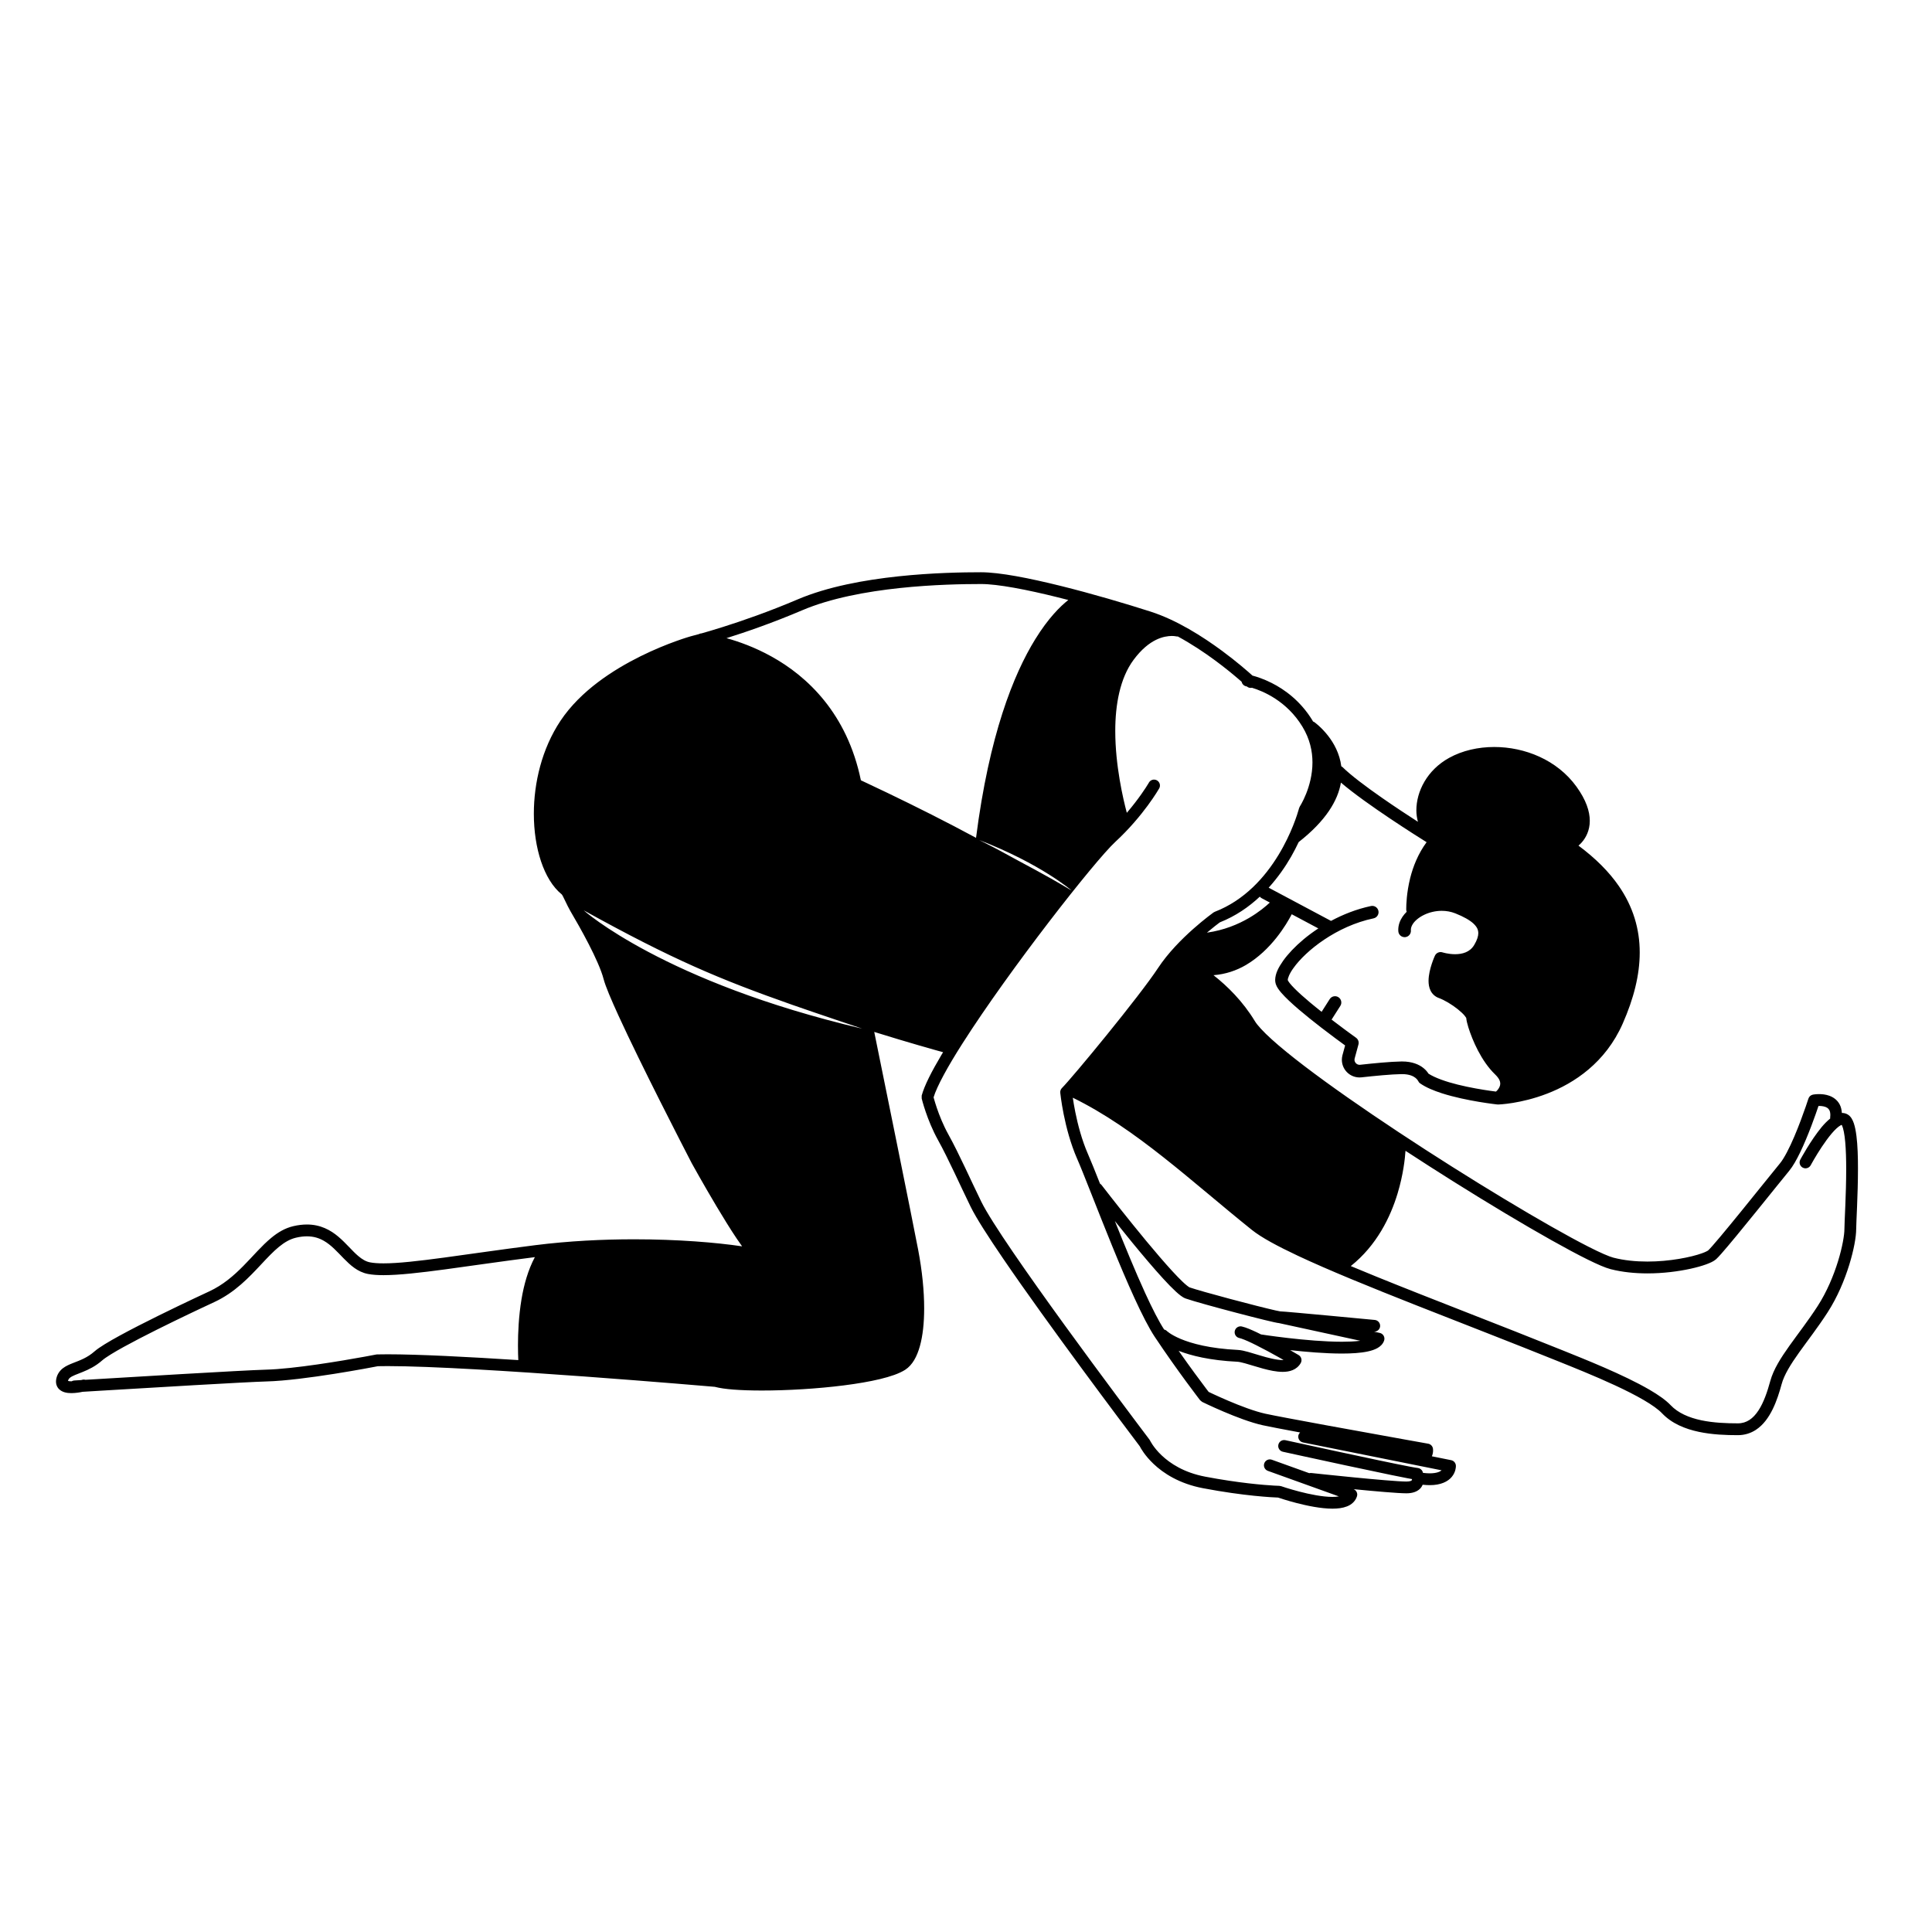 <?xml version="1.0" encoding="UTF-8"?>
<!-- Uploaded to: ICON Repo, www.iconrepo.com, Generator: ICON Repo Mixer Tools -->
<svg fill="#000000" width="800px" height="800px" version="1.1" viewBox="144 144 512 512" xmlns="http://www.w3.org/2000/svg">
 <path d="m635.97 444.99c-0.16-1.254-0.367-2.356-0.68-3.293-0.16-0.469-0.344-0.902-0.602-1.312-0.258-0.402-0.598-0.805-1.121-1.09-0.438-0.238-0.941-0.352-1.406-0.352-0.016 0-0.027 0.008-0.043 0.008-0.062-0.844-0.238-1.625-0.59-2.277-0.641-1.203-1.707-1.918-2.699-2.277-1-0.367-1.965-0.445-2.734-0.449-0.93 0-1.582 0.125-1.648 0.137-0.562 0.109-1.02 0.512-1.195 1.059 0 0.004-0.262 0.816-0.715 2.125-0.68 1.961-1.781 5.012-3.031 7.938-1.238 2.918-2.68 5.758-3.801 7.102-1.785 2.168-6.07 7.527-10.172 12.574-2.051 2.523-4.051 4.965-5.66 6.879-0.805 0.957-1.508 1.781-2.066 2.41-0.551 0.625-0.988 1.082-1.117 1.191-0.035 0.055-0.703 0.441-1.648 0.766-2.883 1.043-8.559 2.199-14.477 2.195-3.031 0-6.133-0.297-8.977-1.027-1.086-0.27-3.496-1.309-6.621-2.902-11.023-5.598-31.684-18.035-50.312-30.359-9.316-6.164-18.137-12.305-25.004-17.543-3.43-2.617-6.375-5.016-8.633-7.059-2.254-2.031-3.836-3.766-4.465-4.824-3.211-5.289-7.293-9.293-10.965-12.176 3.211-0.246 6.102-1.242 8.578-2.688 6.742-3.973 10.746-10.75 12.16-13.461l7.047 3.754c-1.43 0.941-2.758 1.926-3.957 2.93-2.242 1.883-4.051 3.809-5.34 5.598-1.27 1.816-2.106 3.406-2.144 5.121 0 0.359 0.047 0.73 0.164 1.102 0.301 0.875 0.809 1.523 1.457 2.301 2.266 2.617 6.66 6.184 10.578 9.219 2.68 2.066 5.078 3.828 6.34 4.742l-0.715 2.625-0.008 0.035c-0.094 0.379-0.141 0.766-0.141 1.145 0.004 2.547 2.059 4.668 4.68 4.676l0.523-0.027c3.371-0.375 7.984-0.824 10.617-0.855h0.133c2.004 0.008 3.008 0.562 3.574 1.008 0.281 0.227 0.453 0.445 0.547 0.582l0.086 0.141 0.004 0.008 0.012-0.004c0.125 0.289 0.309 0.543 0.57 0.723 1.582 1.098 3.602 1.922 5.789 2.629 6.531 2.086 14.598 2.945 14.652 2.957 0.043 0.004 0.082-0.008 0.121-0.008 0.035 0 0.066 0.02 0.105 0.02 0.121-0.008 5.988-0.168 13.055-2.91 7.051-2.731 15.387-8.133 19.977-18.566 2.891-6.57 4.492-12.828 4.492-18.805 0.008-6.246-1.773-12.168-5.531-17.613-2.609-3.789-6.168-7.344-10.695-10.715 0.285-0.246 0.582-0.527 0.895-0.887 1.043-1.188 2.106-3.117 2.098-5.695 0-2.512-0.977-5.508-3.504-9.016-5.16-7.156-13.746-10.535-21.812-10.539-4.273 0-8.438 0.945-11.945 2.875-5.883 3.246-8.695 8.93-8.699 13.922 0 1.047 0.16 2.059 0.414 3.027-2.684-1.727-6.137-3.996-9.551-6.375-4.176-2.906-8.25-5.965-10.418-8.109-0.102-0.098-0.223-0.152-0.336-0.219-0.434-3.41-2-6.172-3.527-8.125-1.805-2.301-3.574-3.555-3.652-3.613-0.102-0.07-0.215-0.098-0.324-0.145-0.055-0.09-0.082-0.18-0.137-0.27-3.156-5.176-7.394-8.215-10.824-9.941-2.144-1.082-3.977-1.66-5.078-1.949-1.215-1.098-4.125-3.652-8.016-6.527-5.164-3.812-12.012-8.188-18.984-10.43-6.723-2.156-15.523-4.754-23.844-6.816-8.336-2.062-16.113-3.602-21.09-3.613-4.703 0-12.902 0.125-21.887 1.082-8.992 0.961-18.77 2.734-26.719 6.117-7.644 3.258-14.734 5.707-19.906 7.336-2.262 0.715-4.129 1.262-5.543 1.66-0.258 0.008-0.496 0.078-0.711 0.199-1.383 0.383-2.144 0.574-2.144 0.574l-0.043 0.012c-0.062 0.02-6.012 1.684-13.281 5.281-7.262 3.609-15.875 9.129-21.195 17.078-4.973 7.465-7.074 16.477-7.078 24.656 0 4.59 0.664 8.926 1.902 12.621 1.242 3.688 3.047 6.762 5.492 8.758 0.273 0.219 1.445 2.984 2.269 4.383 1.238 2.098 3.141 5.406 4.887 8.805 1.746 3.387 3.336 6.91 3.93 9.227 0.516 1.957 1.973 5.375 3.973 9.754 5.984 13.062 16.734 33.941 19.391 39.07l0.02 0.035c0.004 0.008 3.043 5.512 6.562 11.414 1.762 2.949 3.641 6 5.336 8.523 0.496 0.738 0.973 1.418 1.43 2.055-6.859-1.02-17.016-1.867-28.613-1.867-8.297 0-17.289 0.434-26.23 1.562-18.27 2.312-32.512 4.828-40.188 4.816-1.453 0-2.656-0.09-3.562-0.266-1.102-0.211-2.094-0.797-3.148-1.695-1.582-1.336-3.176-3.34-5.25-5.102-2.066-1.754-4.773-3.246-8.348-3.234-1.121 0-2.32 0.141-3.602 0.441-2.207 0.516-4.094 1.66-5.809 3.07-2.574 2.121-4.84 4.852-7.414 7.453-2.57 2.606-5.418 5.074-9.051 6.758-0.004 0.004-6.449 2.977-13.449 6.434-3.5 1.727-7.133 3.574-10.184 5.238-1.523 0.832-2.902 1.617-4.055 2.328-1.156 0.715-2.066 1.332-2.738 1.922-1.902 1.676-3.84 2.352-5.66 3.062-0.906 0.359-1.797 0.719-2.625 1.332-0.824 0.598-1.547 1.562-1.801 2.738-0.062 0.277-0.102 0.559-0.102 0.844-0.004 0.555 0.156 1.145 0.477 1.609 0.484 0.707 1.18 1.047 1.785 1.227 0.621 0.18 1.223 0.227 1.812 0.227 1.172-0.004 2.262-0.195 2.977-0.348 1.211-0.074 2.898-0.176 4.945-0.301 12.699-0.766 38.797-2.316 43.727-2.441 9.965-0.258 28.137-3.762 29.59-4.043 0.785-0.02 1.637-0.027 2.566-0.027 11.512 0 33.242 1.371 52.043 2.746 9.402 0.688 18.082 1.375 24.41 1.891 6.133 0.5 10.012 0.832 10.254 0.855 1.293 0.344 2.941 0.574 4.984 0.734 2.156 0.164 4.695 0.246 7.465 0.246 6.672 0 14.684-0.461 21.742-1.359 3.531-0.449 6.82-1.004 9.605-1.676 2.789-0.68 5.051-1.438 6.668-2.461 1.941-1.277 3.106-3.492 3.887-6.25 0.773-2.773 1.137-6.176 1.137-10.043 0-4.621-0.527-9.898-1.582-15.465-1.449-7.648-9.578-47.617-11.648-57.777 9.523 2.961 16.395 4.871 18.25 5.375-0.121 0.203-0.262 0.422-0.383 0.621-2.664 4.496-4.559 8.18-5.293 10.867v0.777c0.023 0.074 1.359 5.656 4.32 11 2.785 5.012 5.988 12.262 8.68 17.738 1.461 2.961 4.582 7.82 8.59 13.699 11.945 17.508 31.641 43.691 36.191 49.715 0.293 0.574 1.375 2.504 3.641 4.66 2.617 2.496 6.844 5.273 13.125 6.465 10.918 2.078 18.52 2.434 19.898 2.481 0.605 0.203 2.453 0.809 4.82 1.426 2.891 0.746 6.496 1.512 9.605 1.516 1.367-0.004 2.648-0.141 3.809-0.59 1.145-0.43 2.254-1.328 2.672-2.672 0.25-0.773-0.141-1.586-0.879-1.902 5.688 0.555 11.68 1.09 13.973 1.094 1.52 0.004 2.758-0.375 3.606-1.199 0.34-0.332 0.559-0.703 0.723-1.074 0.648 0.066 1.266 0.109 1.828 0.109 2.93 0.02 4.859-0.938 5.887-2.199 1.023-1.25 1.078-2.508 1.082-2.859v-0.059c-0.016-0.734-0.539-1.355-1.258-1.5l-5.109-1.027c0.277-0.617 0.312-1.18 0.32-1.543l-0.031-0.492c-0.102-0.664-0.613-1.188-1.273-1.305-0.008 0-2.32-0.414-5.894-1.055-10.711-1.922-32.777-5.91-37.238-6.887-2.836-0.617-6.731-2.106-9.855-3.441-1.566-0.668-2.949-1.293-3.938-1.754-0.566-0.262-0.98-0.461-1.25-0.59-0.168-0.219-0.426-0.559-0.777-1.023-1.387-1.832-4.082-5.449-7.168-9.859 3.269 1.273 8.242 2.539 15.566 2.894 0.375 0.012 1.125 0.168 2.008 0.414 1.336 0.367 3.019 0.926 4.754 1.395 1.742 0.469 3.527 0.867 5.227 0.871 0.906 0 1.801-0.113 2.652-0.465 0.848-0.344 1.645-0.984 2.141-1.867 0.426-0.742 0.176-1.688-0.559-2.125-0.004-0.004-0.902-0.531-2.242-1.301 4.195 0.465 9.289 0.902 13.719 0.906 2.578-0.004 4.93-0.141 6.84-0.551 0.957-0.207 1.812-0.477 2.566-0.898 0.742-0.414 1.457-1.047 1.777-1.996 0.141-0.426 0.098-0.883-0.125-1.27-0.223-0.391-0.59-0.66-1.027-0.754l-1.523-0.332c0.82 0.027 1.535-0.574 1.613-1.398 0.082-0.859-0.551-1.625-1.41-1.707 0 0-5.969-0.57-12.082-1.137-3.055-0.285-6.148-0.57-8.551-0.781-1.199-0.105-2.231-0.195-2.996-0.258-0.738-0.059-1.148-0.09-1.449-0.098-0.012 0.004-0.527-0.09-1.18-0.238-2.352-0.527-7.289-1.781-12.012-3.043-4.715-1.258-9.297-2.543-10.809-3.074l-0.02-0.008c-0.207-0.086-0.969-0.656-1.848-1.504-3.164-3.004-8.59-9.457-13.148-15.102-2.285-2.824-4.367-5.457-5.875-7.383-1.508-1.926-2.441-3.137-2.445-3.141-0.113-0.148-0.254-0.254-0.402-0.348-1.328-3.352-2.438-6.125-3.195-7.852-1.637-3.723-2.707-7.894-3.356-11.117-0.312-1.547-0.523-2.856-0.66-3.812 16.793 8.223 31.262 22.051 47.449 35.031 2.531 2.019 6.715 4.273 12.188 6.852 16.375 7.691 44.176 17.949 69.035 27.984 3.816 1.539 9.664 3.867 15.098 6.394 2.715 1.262 5.328 2.574 7.508 3.848 2.18 1.266 3.938 2.523 4.879 3.527 2.598 2.731 6.133 4.141 9.715 4.906 3.59 0.762 7.289 0.887 10.367 0.887 1.809 0.004 3.438-0.527 4.777-1.406 2.019-1.324 3.406-3.336 4.465-5.488 1.059-2.16 1.789-4.508 2.367-6.633 0.652-2.43 2.379-5.234 4.625-8.375 2.242-3.148 4.981-6.648 7.555-10.637 2.629-4.078 4.504-8.613 5.738-12.605 1.23-4.008 1.828-7.398 1.836-9.461 0-0.816 0.117-3.133 0.234-6.027 0.117-2.906 0.238-6.449 0.238-9.891 0.008-3.203-0.09-6.312-0.406-8.816zm-168.96-56.359 0.277-0.203c4.172-1.656 7.652-4.07 10.574-6.805 0.137 0.168 0.305 0.309 0.508 0.418l2.148 1.145c-1.035 0.973-2.891 2.547-5.484 4.066-2.887 1.691-6.664 3.281-11.184 3.91 0.785-0.66 1.508-1.254 2.07-1.695 0.461-0.363 0.836-0.645 1.09-0.836zm45.523-27.609c4.273 2.863 8.043 5.238 9.531 6.168-2.277 3.082-3.602 6.516-4.356 9.531-0.957 3.863-1.035 7.066-1.039 8.082l0.004 0.336c0.004 0.176 0.059 0.332 0.113 0.488-0.426 0.422-0.809 0.871-1.133 1.359-0.668 1.004-1.098 2.172-1.098 3.418l0.016 0.414c0.07 0.918 0.875 1.605 1.797 1.535 0.918-0.07 1.605-0.875 1.535-1.797l-0.008-0.152c0-0.469 0.16-0.996 0.539-1.57 0.562-0.859 1.633-1.762 2.996-2.406 1.359-0.652 3-1.055 4.66-1.051 1.207 0 2.426 0.211 3.586 0.672 2.211 0.879 3.836 1.805 4.793 2.695 0.965 0.914 1.277 1.629 1.297 2.543 0.004 0.773-0.293 1.812-1.09 3.144-0.602 0.992-1.344 1.551-2.219 1.93-0.871 0.371-1.887 0.516-2.852 0.512-0.91 0-1.762-0.125-2.371-0.25-0.305-0.062-0.551-0.125-0.715-0.168l-0.18-0.051-0.039-0.012c-0.809-0.266-1.684 0.113-2.039 0.891-0.016 0.039-0.422 0.918-0.832 2.168-0.406 1.258-0.84 2.859-0.848 4.492 0.004 0.836 0.113 1.707 0.52 2.551 0.395 0.844 1.18 1.625 2.184 1.977 1.535 0.559 3.523 1.766 5.027 2.969 0.754 0.602 1.395 1.203 1.801 1.684l0.41 0.562 0.047 0.094c0.062 0.691 0.25 1.449 0.574 2.519 1.059 3.344 3.371 8.863 7.078 12.434 1.168 1.133 1.352 1.887 1.363 2.434 0.008 0.598-0.316 1.219-0.742 1.723l-0.387 0.387c-0.383-0.047-0.902-0.117-1.551-0.207-2.098-0.301-5.383-0.84-8.598-1.641-3.055-0.75-6.035-1.793-7.754-2.91-0.246-0.402-0.645-0.93-1.312-1.469-1.141-0.934-3.016-1.762-5.672-1.75h-0.18c-2.906 0.039-7.512 0.496-10.938 0.875l-0.16 0.008c-0.734 0-1.336-0.629-1.34-1.336l0.043-0.332 1.008-3.711c0.184-0.676-0.07-1.391-0.645-1.797-0.004-0.004-1.082-0.773-2.738-1.992-1.055-0.777-2.359-1.762-3.734-2.812l2.316-3.633c0.496-0.777 0.266-1.812-0.512-2.305-0.777-0.496-1.812-0.266-2.305 0.512l-2.144 3.367c-1.035-0.82-2.07-1.652-3.055-2.477-1.602-1.34-3.07-2.648-4.152-3.746-0.543-0.547-0.984-1.043-1.293-1.438-0.309-0.387-0.465-0.707-0.457-0.715v-0.008l-0.004-0.07c-0.039-0.363 0.418-1.688 1.516-3.172 3.25-4.574 11.434-11.102 21.215-13.148 0.902-0.191 1.477-1.078 1.285-1.98-0.191-0.902-1.078-1.477-1.98-1.285-3.848 0.82-7.406 2.238-10.582 3.941l-16.523-8.801c2.43-2.688 4.41-5.539 5.953-8.23 0.77-1.344 1.422-2.633 2-3.856 7.207-5.641 10.395-11.016 11.195-15.762 3.488 2.973 8.574 6.543 13.172 9.625zm-155.92-55.301c7.457-3.184 17.004-4.949 25.82-5.883 8.82-0.938 16.914-1.066 21.559-1.066 4.371-0.012 12.129 1.477 20.336 3.523 0.922 0.23 1.852 0.465 2.785 0.707-2.102 1.66-5.289 4.773-8.762 10.398-5.746 9.301-12.203 25.363-15.691 52.633-7.781-4.203-15.949-8.293-23.504-11.926-2.418-1.16-4.758-2.269-7.012-3.324-3.652-17.691-14.188-27.555-23.723-32.82-4.426-2.453-8.629-3.941-11.895-4.844 5.238-1.645 12.371-4.109 20.086-7.398zm-112.65 197.21-0.262 0.027c-0.004 0-1.199 0.234-3.164 0.594-5.879 1.074-18.688 3.242-26.047 3.422-5.703 0.145-37.793 2.078-47.828 2.688-0.254-0.066-0.52-0.09-0.789-0.02l-0.25 0.062c-0.035 0.008-0.094 0.02-0.133 0.027-1.164 0.07-1.828 0.113-1.832 0.113-0.25 0.016-0.473 0.098-0.672 0.215-0.02 0-0.043 0.004-0.066 0.004-0.422 0.008-0.73-0.055-0.906-0.109 0.121-0.43 0.254-0.613 0.613-0.902 0.555-0.441 1.77-0.871 3.309-1.48 1.531-0.621 3.379-1.488 5.172-3.074 0.402-0.359 1.234-0.941 2.309-1.602 3.793-2.34 10.668-5.824 16.551-8.688 2.945-1.434 5.648-2.719 7.613-3.644 1.965-0.926 3.188-1.492 3.191-1.492 5.516-2.559 9.266-6.609 12.516-10.078 1.625-1.738 3.129-3.332 4.621-4.555 1.496-1.227 2.957-2.07 4.535-2.441 1.074-0.254 2.031-0.359 2.891-0.359 1.816 0.004 3.215 0.461 4.5 1.195 1.922 1.094 3.531 2.898 5.258 4.672 1.723 1.746 3.633 3.555 6.402 4.102 1.195 0.227 2.574 0.32 4.152 0.32 8.172-0.012 22.109-2.496 40.098-4.777-1.797 3.375-2.894 7.293-3.543 11.168-0.754 4.543-0.934 8.98-0.934 12.223 0 1.676 0.047 3.012 0.09 3.894-13.496-0.867-26.492-1.535-34.629-1.535-0.996 0-1.918 0.008-2.766 0.031zm54.711-117.69c23.621 13.074 36.043 18.27 55.223 25.027 6.57 2.309 18.816 6.387 18.555 6.324-52.574-12.348-73.777-31.352-73.777-31.352zm129.31-5.246c-8.273-4.926-11.555-6.441-18.629-10.355-2.098-1.16-5.938-3.051-5.852-3.016 16.336 6.297 24.48 13.371 24.48 13.371zm24.242 102.83c1.234 1.348 2.359 2.508 3.328 3.402 0.484 0.449 0.934 0.832 1.355 1.145 0.43 0.312 0.809 0.566 1.312 0.75 2.027 0.707 7.809 2.301 13.332 3.754 2.754 0.723 5.426 1.406 7.484 1.91 1.031 0.25 1.91 0.457 2.582 0.605 0.336 0.074 0.617 0.133 0.855 0.176 0.164 0.027 0.293 0.047 0.438 0.062l21.562 4.688c-0.066 0.008-0.129 0.02-0.199 0.027-1.332 0.16-2.926 0.23-4.652 0.23-4.551 0-10-0.492-14.285-0.988-2.144-0.246-4-0.496-5.32-0.68-0.898-0.125-1.516-0.219-1.836-0.27-0.344-0.172-0.703-0.359-1.035-0.516-1.582-0.746-2.934-1.332-4.051-1.59-0.844-0.188-1.68 0.344-1.867 1.188s0.344 1.68 1.188 1.867c0.586 0.121 1.91 0.648 3.383 1.359 0.332 0.16 0.691 0.34 1.043 0.516 0.016 0.012 0.035 0.016 0.051 0.023 1.984 0.988 4.172 2.18 5.965 3.188 0.465 0.262 0.891 0.504 1.293 0.734-0.086 0.004-0.152 0.02-0.246 0.02-1.586 0.012-3.883-0.578-6.035-1.23-1.082-0.324-2.141-0.656-3.109-0.926-0.977-0.266-1.844-0.477-2.688-0.523-7.519-0.371-12.309-1.711-15.172-2.91-1.434-0.602-2.387-1.164-2.961-1.559-0.289-0.195-0.484-0.352-0.598-0.449l-0.109-0.098c-0.207-0.215-0.461-0.328-0.73-0.398-1.402-2.148-3.152-5.578-5.008-9.629-2.633-5.746-5.477-12.691-8.047-19.117 1.43 1.793 2.996 3.738 4.625 5.723 2.785 3.391 5.684 6.824 8.152 9.516zm-22.77-31.73c1.668 3.797 5.285 13.305 9.219 22.957 1.969 4.832 4.023 9.707 5.977 13.965 1.957 4.262 3.789 7.883 5.394 10.301 6.098 9.145 11.988 16.742 12 16.762l0.547 0.445c0.016 0.008 2.453 1.203 5.664 2.57 3.219 1.367 7.184 2.906 10.414 3.617 1.613 0.352 5.301 1.059 9.879 1.91-0.223 0.215-0.402 0.473-0.469 0.801-0.172 0.848 0.379 1.672 1.227 1.844l36.738 7.383c-0.449 0.363-1.305 0.793-3.188 0.801-0.504 0-1.102-0.051-1.746-0.125-0.059-0.176-0.109-0.316-0.121-0.352-0.227-0.539-0.742-0.91-1.324-0.953-0.125-0.004-0.949-0.137-2.051-0.348-3.926-0.746-12.184-2.5-19.441-4.066-7.262-1.566-13.516-2.941-13.531-2.941-0.844-0.188-1.68 0.348-1.867 1.195-0.188 0.844 0.348 1.68 1.195 1.867 0 0 8.195 1.801 16.703 3.625 4.254 0.914 8.582 1.832 12.012 2.535 1.715 0.352 3.203 0.648 4.348 0.867 0.473 0.09 0.832 0.152 1.172 0.215 0.004 0.012 0 0.027 0 0.039l-0.086 0.305c-0.059 0.062-0.367 0.305-1.418 0.309-1.996 0.004-8.406-0.562-14.172-1.129-5.793-0.566-11.031-1.133-11.043-1.137-0.184-0.02-0.355 0.008-0.527 0.047l-9.91-3.562c-0.812-0.293-1.711 0.129-2.004 0.945-0.293 0.812 0.129 1.711 0.945 2.004l18.82 6.769c-0.492 0.082-1.047 0.137-1.688 0.133-2.598 0.008-6.066-0.695-8.816-1.418-1.379-0.359-2.59-0.719-3.449-0.988-0.859-0.27-1.359-0.441-1.359-0.441l-0.477-0.086s-0.465-0.012-1.379-0.062c-2.742-0.156-9.391-0.684-18.258-2.371-5.656-1.082-9.293-3.516-11.551-5.656-1.129-1.07-1.902-2.074-2.391-2.793-0.242-0.359-0.414-0.648-0.523-0.84l-0.113-0.211-0.02-0.043-0.172-0.281c-2.934-3.879-12.73-16.898-22.477-30.332-4.871-6.719-9.73-13.539-13.707-19.367-3.973-5.816-7.078-10.691-8.367-13.316-2.652-5.391-5.856-12.66-8.75-17.879-1.355-2.441-2.371-5.016-3.035-6.969-0.332-0.977-0.578-1.797-0.742-2.371-0.059-0.203-0.094-0.332-0.129-0.469 0.863-2.875 3.742-8.156 7.699-14.34 6.18-9.699 14.949-21.809 22.848-32.105 3.949-5.148 7.688-9.852 10.77-13.57 3.074-3.715 5.543-6.481 6.801-7.641 7.57-6.992 11.613-14.121 11.668-14.207 0.426-0.754 0.164-1.707-0.59-2.133-0.754-0.426-1.707-0.164-2.133 0.59l-0.164 0.281c-0.551 0.922-2.519 4.019-5.688 7.727-0.984-3.676-3.066-12.57-3.062-21.672-0.008-6.965 1.238-13.988 4.848-18.863 4.231-5.703 8.211-6.301 10.113-6.332 0.391 0 0.691 0.031 0.883 0.059l0.199 0.035 0.031 0.008v-0.004c0.164 0.043 0.328 0.043 0.492 0.031 3.613 1.957 7.047 4.246 9.926 6.375 2.504 1.852 4.602 3.574 6.066 4.828 0.348 0.297 0.652 0.562 0.926 0.805 0.133 0.609 0.613 1.109 1.266 1.219l0.07 0.012c0.012 0 0.031 0.008 0.043 0.008 0.383 0.352 0.891 0.449 1.363 0.352 2.859 0.859 9.219 3.465 13.367 10.305 1.988 3.269 2.66 6.504 2.664 9.477 0 3.273-0.84 6.223-1.691 8.336-0.426 1.059-0.848 1.906-1.16 2.481-0.156 0.289-0.285 0.508-0.371 0.652l-0.098 0.156-0.023 0.039-0.211 0.48-0.055 0.211c-0.305 1.109-1.898 6.441-5.426 12.219-3.527 5.789-8.949 11.965-16.859 15.016l-0.348 0.188c-0.066 0.062-9.41 6.715-14.656 14.676-2.414 3.684-8.129 11.008-13.555 17.695-2.715 3.348-5.363 6.551-7.508 9.086-2.133 2.527-3.805 4.43-4.426 5.051-0.332 0.332-0.5 0.797-0.449 1.266 0.012 0.062 0.941 9.426 4.477 17.504zm203.57 12.477c-0.117 2.898-0.238 5.137-0.238 6.156 0.008 1.473-0.531 4.777-1.699 8.535-1.164 3.773-2.953 8.078-5.375 11.832-2.477 3.84-5.172 7.289-7.473 10.516-2.297 3.234-4.234 6.242-5.098 9.367-0.738 2.719-1.73 5.684-3.144 7.824-0.703 1.07-1.5 1.93-2.383 2.5-0.887 0.57-1.848 0.895-3.066 0.898-2.984 0-6.484-0.129-9.715-0.816-3.238-0.688-6.144-1.93-8.094-3.996-1.332-1.395-3.262-2.723-5.574-4.078-6.914-4.027-17.289-8.129-23.016-10.441-16.609-6.703-34.5-13.5-49.375-19.539-2.363-0.957-4.613-1.891-6.805-2.809 6.875-5.481 10.512-12.969 12.41-19.258 1.512-5.019 1.957-9.27 2.09-11.289 4.219 2.758 8.5 5.5 12.719 8.148 9.453 5.934 18.578 11.395 25.953 15.535 3.688 2.07 6.938 3.812 9.586 5.121 2.66 1.309 4.66 2.184 6.094 2.559 3.176 0.812 6.519 1.121 9.754 1.125 4.215 0 8.234-0.531 11.426-1.23 1.598-0.352 2.988-0.742 4.109-1.148 1.133-0.422 1.957-0.773 2.648-1.355 0.375-0.336 0.805-0.801 1.402-1.473 4.078-4.606 14.891-18.211 17.973-21.949 1.031-1.258 1.984-2.969 2.914-4.887 2.176-4.5 4.125-10.098 4.871-12.324 0.066-0.004 0.113-0.008 0.188-0.008 0.711-0.008 1.582 0.137 2.086 0.465 0.258 0.164 0.441 0.344 0.594 0.617 0.148 0.277 0.273 0.68 0.273 1.332 0 0.219-0.016 0.461-0.047 0.738-0.008 0.062 0.016 0.117 0.012 0.176-0.777 0.645-1.527 1.387-2.254 2.258-2.969 3.602-5.641 8.594-5.668 8.637-0.41 0.762-0.125 1.711 0.637 2.121s1.711 0.125 2.121-0.637c0 0 0.09-0.168 0.262-0.473 0.598-1.07 2.172-3.793 3.926-6.184 0.871-1.195 1.797-2.305 2.606-3.055 0.402-0.375 0.777-0.656 1.059-0.816 0.16-0.094 0.273-0.133 0.352-0.156l0.094 0.164c0.332 0.672 0.676 2.352 0.848 4.406 0.184 2.066 0.254 4.562 0.254 7.133 0 3.363-0.117 6.867-0.234 9.758z"/>
</svg>